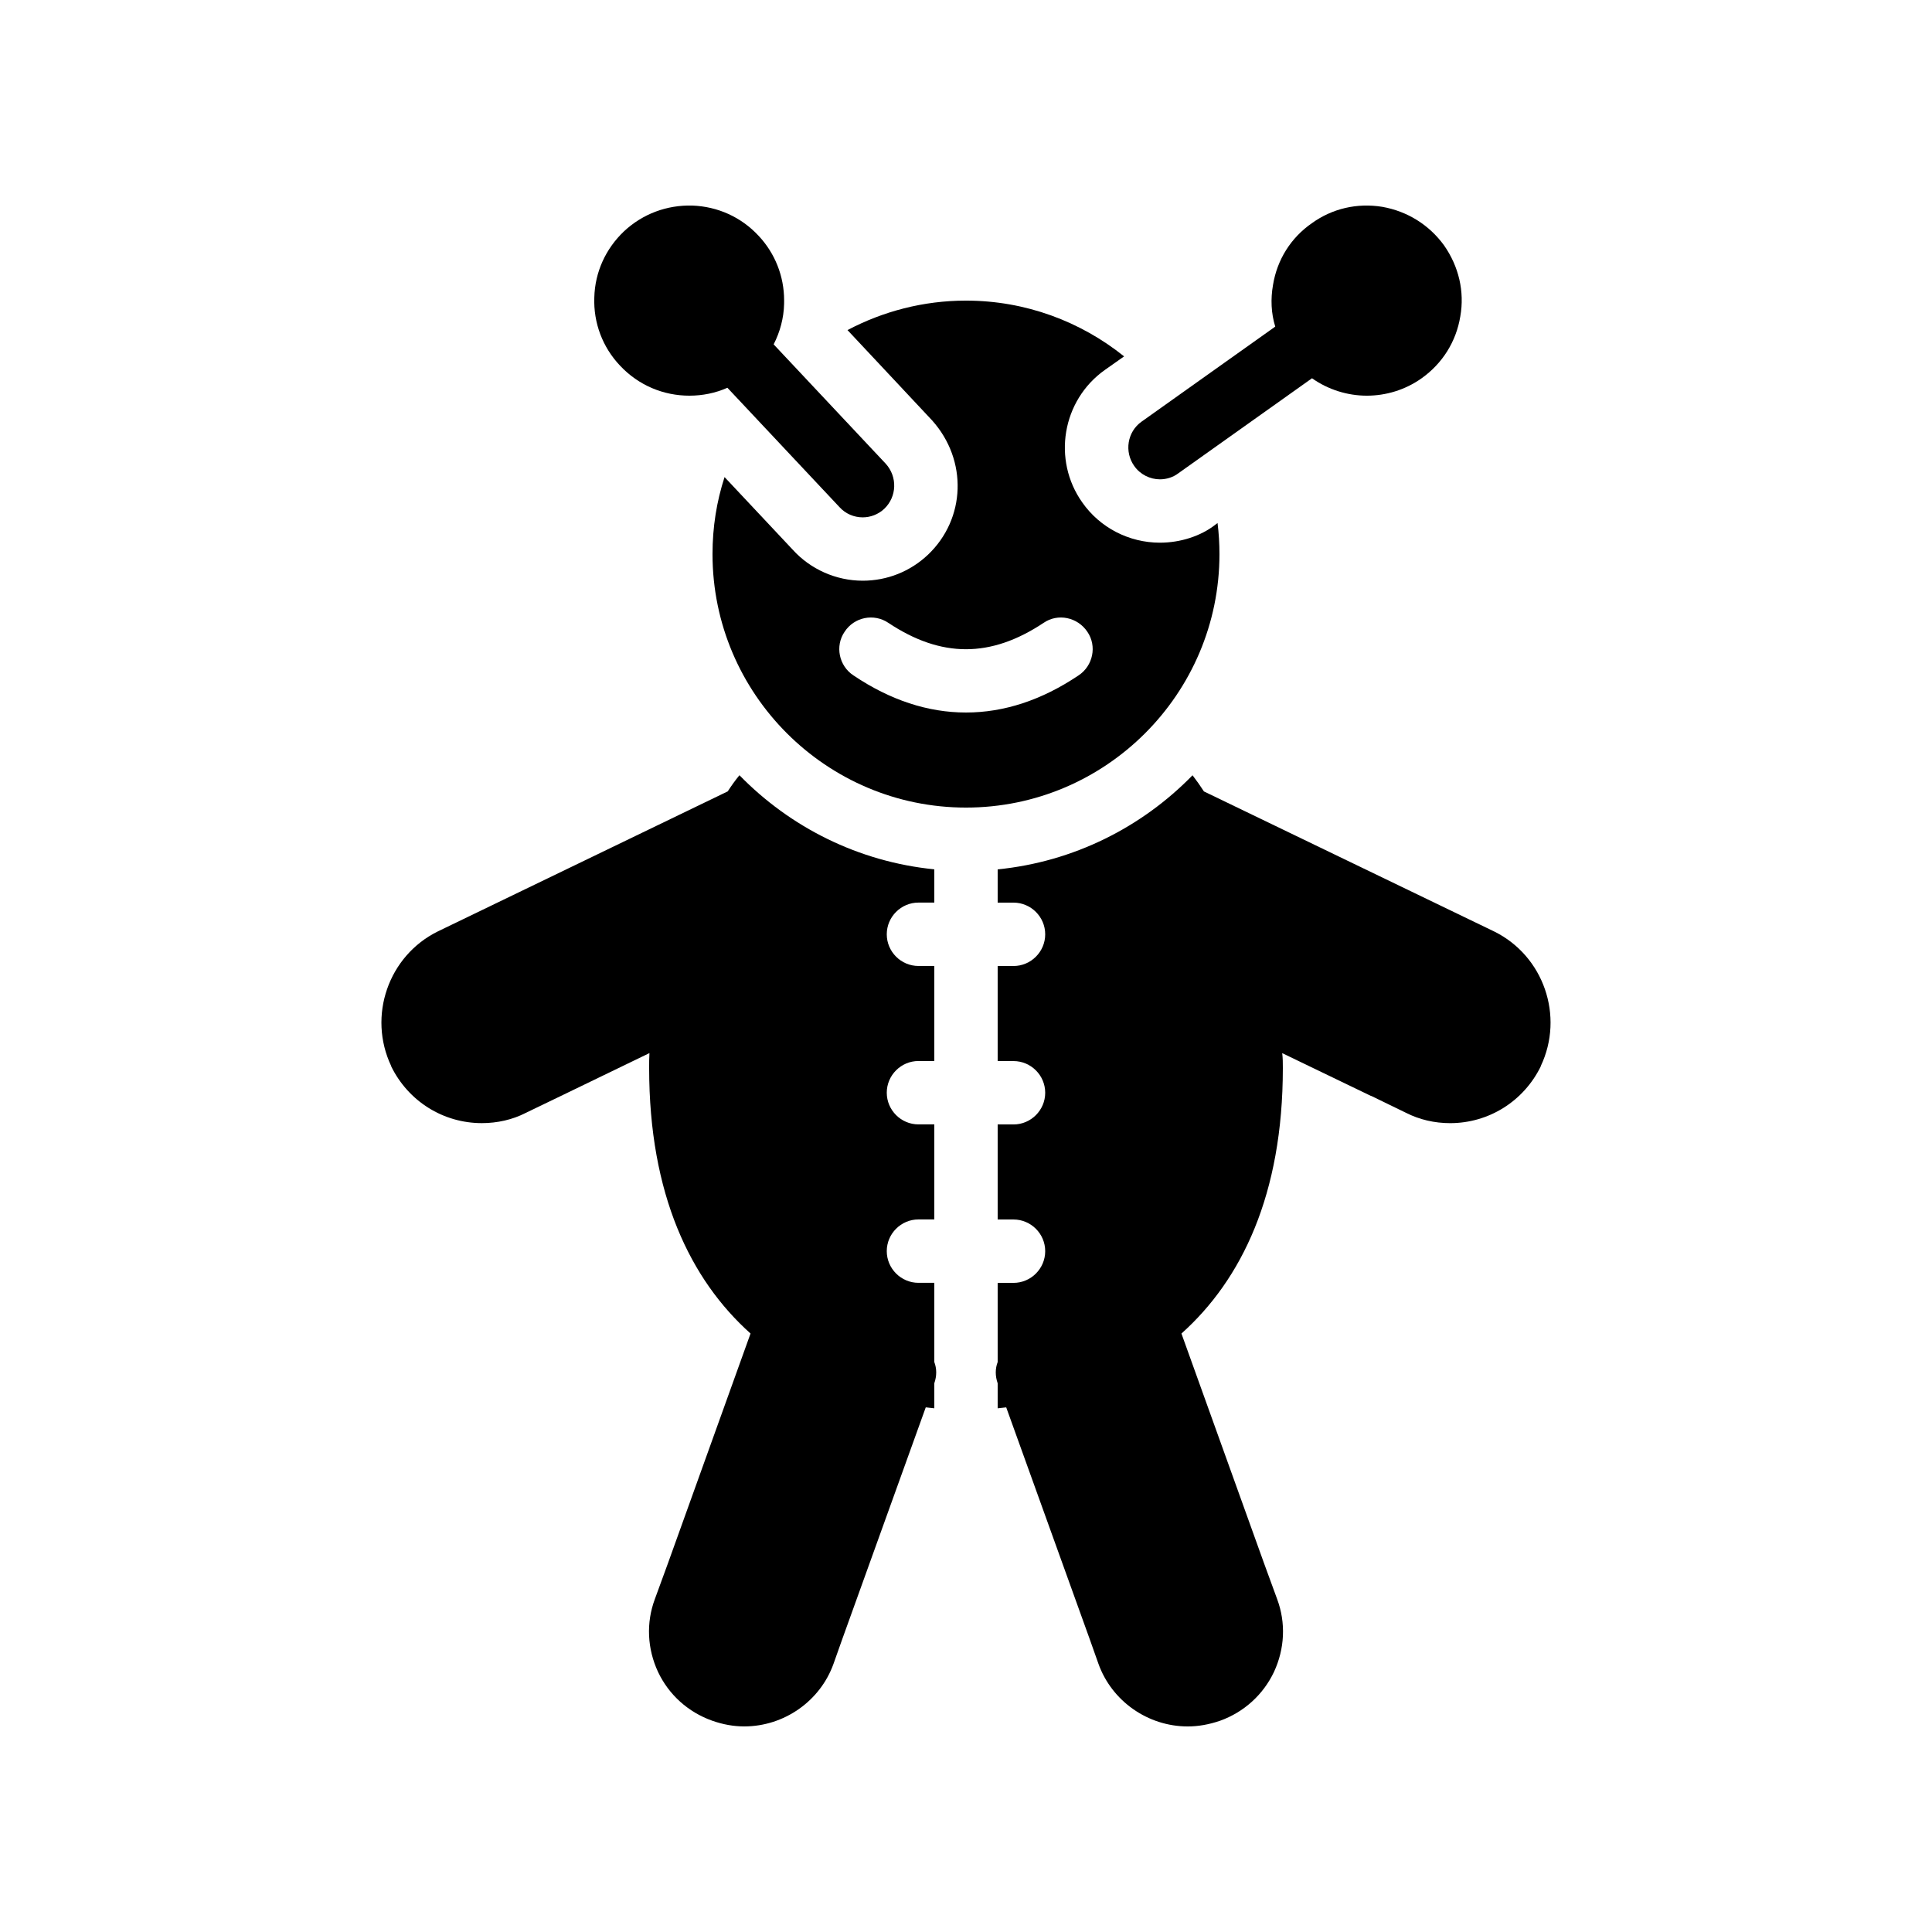 <?xml version="1.0" encoding="UTF-8"?>
<!-- Uploaded to: ICON Repo, www.iconrepo.com, Generator: ICON Repo Mixer Tools -->
<svg fill="#000000" width="800px" height="800px" version="1.1" viewBox="144 144 512 512" xmlns="http://www.w3.org/2000/svg">
 <g>
  <path d="m391.6 483.96h-4.199c-4.617 0-8.398-3.777-8.398-8.398 0-4.617 3.777-8.398 8.398-8.398l4.199 0.004v-25.191h-4.199c-4.617 0-8.398-3.777-8.398-8.398 0-4.617 3.777-8.398 8.398-8.398l4.199 0.004v-25.191h-4.199c-4.617 0-8.398-3.777-8.398-8.398 0-4.617 3.777-8.398 8.398-8.398l4.199 0.004v-8.816c-20.152-2.016-38.207-11.168-51.641-24.938-1.176 1.426-2.184 2.856-3.106 4.281l-76.832 37.113c-13.098 6.465-18.641 22.418-12.344 35.688v0.082c4.535 9.238 13.77 15.031 24.016 15.031 4.113 0 8.145-0.922 11.586-2.688l9.406-4.535 23.426-11.336c-0.082 1.262-0.082 2.606-0.082 3.949 0 33.504 10.914 56.09 26.871 70.367l-21.914 60.961-3.441 9.406c-2.352 6.297-2.016 13.184 0.84 19.312 2.856 6.047 7.977 10.664 14.359 12.93 2.848 1.008 5.703 1.512 8.477 1.512 10.578 0 20.152-6.719 23.68-16.625l2.352-6.633 22.082-61.297c0.754 0.082 1.512 0.168 2.266 0.25v-6.633c0.672-1.93 0.672-3.863 0-5.625z"/>
  <path d="m539.97 390.85-76.914-37.113c-0.922-1.426-1.93-2.856-3.023-4.281-13.434 13.77-31.488 22.922-51.641 24.938v8.812h4.199c4.617 0 8.398 3.777 8.398 8.398 0 4.617-3.777 8.398-8.398 8.398h-4.199v25.191h4.199c4.617 0 8.398 3.777 8.398 8.398 0 4.617-3.777 8.398-8.398 8.398l-4.199-0.004v25.191h4.199c4.617 0 8.398 3.777 8.398 8.398 0 4.617-3.777 8.398-8.398 8.398l-4.199-0.008v20.992c-0.672 1.762-0.672 3.695 0 5.625v6.633c0.754-0.082 1.512-0.168 2.266-0.25l22.082 61.297 2.352 6.633c3.531 9.91 13.102 16.629 23.684 16.629 2.769 0 5.625-0.504 8.566-1.512 6.297-2.266 11.418-6.887 14.273-12.93 2.856-6.129 3.191-13.016 0.84-19.312l-3.441-9.406-21.918-60.961c15.953-14.273 26.871-36.863 26.871-70.367 0-1.344 0-2.602-0.168-3.945l23.512 11.336h0.082l9.152 4.449c3.609 1.848 7.641 2.769 11.754 2.769 10.242 0 19.48-5.793 24.016-15.031v-0.082c6.297-13.266 0.758-29.219-12.344-35.684z"/>
  <path d="m467.17 290.84c0-2.769-0.168-5.543-0.504-8.23l-0.672 0.504c-3.777 2.938-9.152 4.703-14.609 4.703-8.145 0-15.871-3.945-20.57-10.664-7.977-11.25-5.375-27.039 5.961-35.098l5.121-3.609c-11.504-9.238-26.113-14.781-41.898-14.781-11.336 0-22 2.856-31.402 7.809l22.418 23.93c9.488 10.578 8.902 26.113-1.09 35.602-4.703 4.449-10.832 6.887-17.297 6.887-7.055 0-13.855-3.023-18.559-8.23l-18.055-19.23c-2.102 6.473-3.191 13.273-3.191 20.41 0 37.031 30.145 67.176 67.176 67.176 37.027 0 67.172-30.145 67.172-67.176zm-37.363 32.16c-9.742 6.551-19.734 9.824-29.809 9.824-10.078 0-20.07-3.273-29.809-9.824-3.863-2.519-4.953-7.809-2.352-11.586 2.519-3.863 7.727-4.953 11.586-2.352 14.023 9.32 27.121 9.32 41.145 0 3.777-2.602 8.984-1.512 11.586 2.352 2.606 3.777 1.512 9.066-2.348 11.586z"/>
  <path d="m444.59 267.5c1.594 2.266 4.199 3.527 6.801 3.527 1.68 0 3.441-0.504 4.871-1.594l35.434-25.191c4.281 3.023 9.406 4.617 14.527 4.617 5.039 0 10.16-1.512 14.527-4.617 5.543-3.945 9.152-9.742 10.242-16.375 1.176-6.633-0.418-13.266-4.281-18.809-3.945-5.457-9.742-9.07-16.375-10.242-6.633-1.09-13.266 0.418-18.727 4.367-5.543 3.863-9.152 9.656-10.242 16.289-0.672 3.777-0.504 7.559 0.586 11.082l-35.434 25.191c-3.777 2.688-4.617 7.977-1.93 11.754z"/>
  <path d="m351.8 223.58c0-6.383-2.434-12.512-6.801-17.129-4.617-4.957-10.832-7.727-17.551-7.977-6.719-0.168-13.098 2.184-18.055 6.801-4.871 4.617-7.727 10.832-7.894 17.551-0.25 6.719 2.184 13.184 6.801 18.055 4.953 5.289 11.586 7.977 18.391 7.977 3.441 0 6.887-0.672 10.078-2.098l29.727 31.656c1.594 1.762 3.863 2.688 6.129 2.688 2.016 0 4.113-0.754 5.711-2.266 3.359-3.191 3.527-8.48 0.418-11.922l-29.727-31.656c1.68-3.273 2.688-6.969 2.769-10.746z"/>
 </g>
</svg>